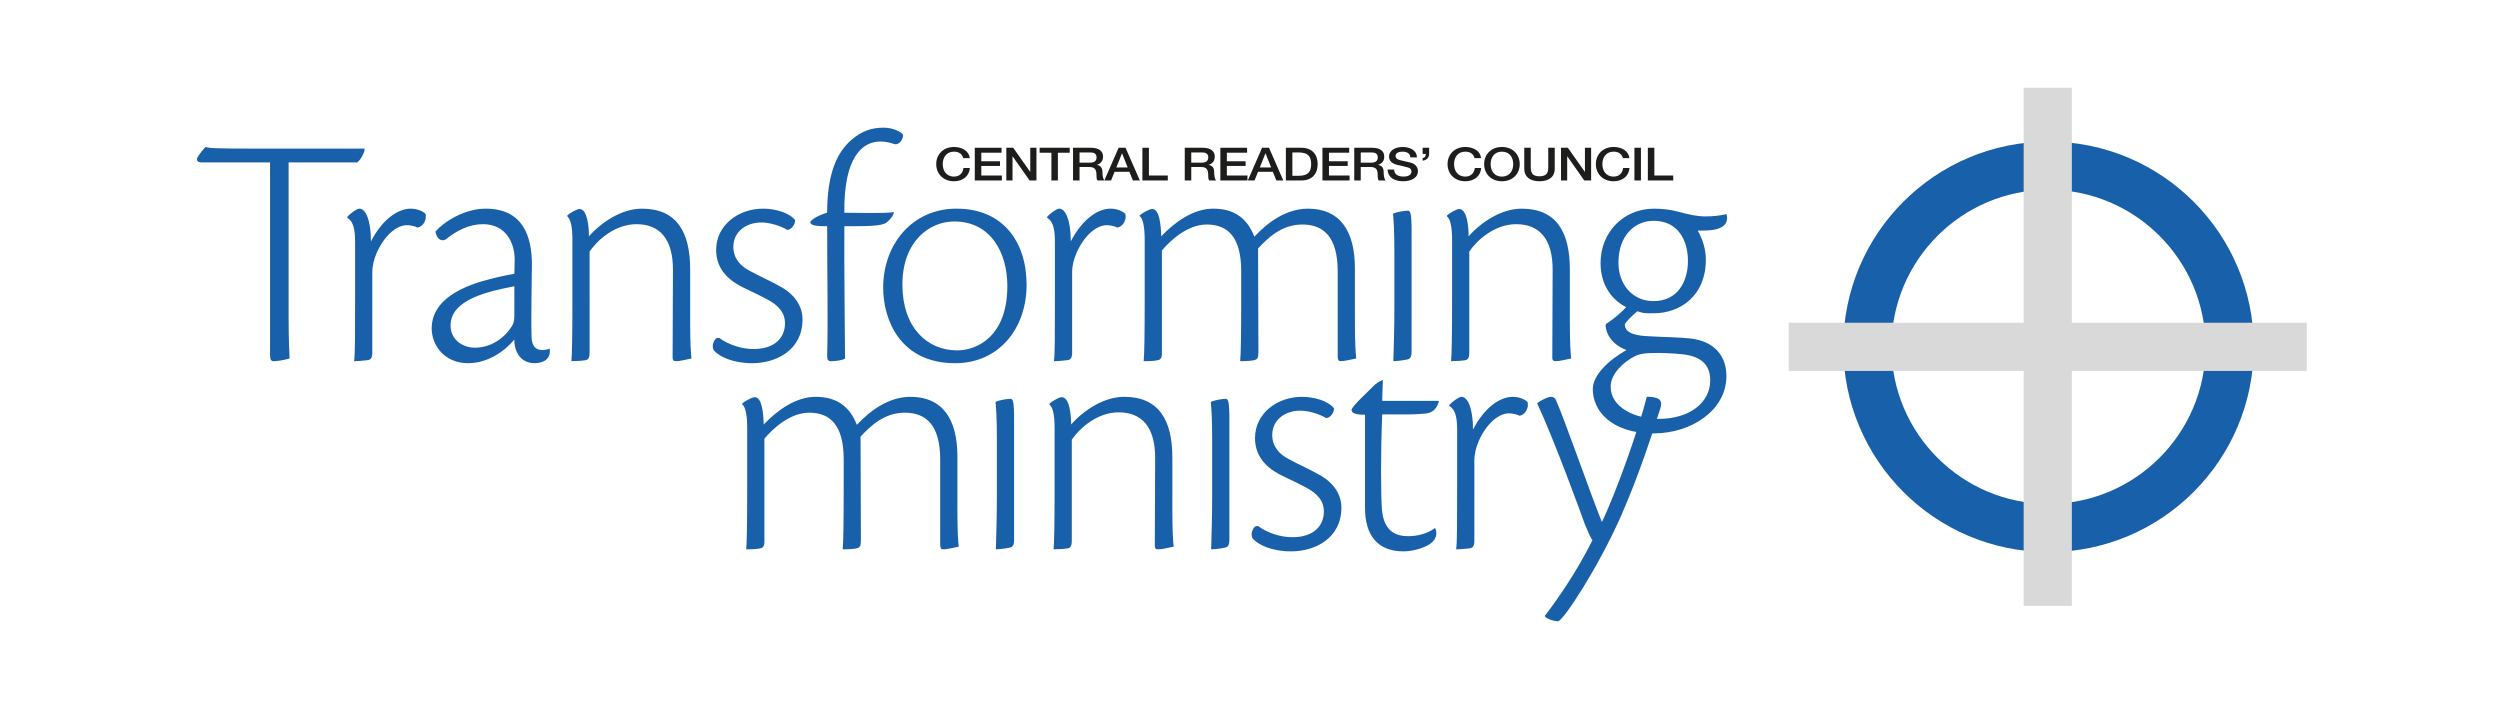 <?xml version="1.0" encoding="utf-8"?>
<!-- Generator: Adobe Illustrator 16.0.4, SVG Export Plug-In . SVG Version: 6.00 Build 0)  -->
<!DOCTYPE svg PUBLIC "-//W3C//DTD SVG 1.1//EN" "http://www.w3.org/Graphics/SVG/1.1/DTD/svg11.dtd">
<svg version="1.1" id="Layer_1" xmlns="http://www.w3.org/2000/svg" xmlns:xlink="http://www.w3.org/1999/xlink" x="0px" y="0px"
	 width="595.28px" height="170.08px" viewBox="0 0 595.28 170.08" enable-background="new 0 0 595.28 170.08" xml:space="preserve">
<g>
	<g>
		<path fill="#1860AA" d="M383.521,92.027c0-2.975,2.974-5.786,5.785-7.232c0.724-0.402,2.169-0.722,3.696-0.722
			c2.249-0.081,5.062,0,7.954,0.32c4.981,0.643,6.268,3.294,6.268,6.187c0,5.223-4.822,9.16-12.294,9.16
			c-5.303,0-11.409-2.571-11.409-7.633V92.027z M393.805,52.577c5.625,0,8.116,4.499,8.116,9.561c0,4.741-2.331,9.562-8.197,9.562
			c-4.98,0-8.355-3.938-8.355-9.16c0-6.588,4.018-9.963,8.355-9.963H393.805z M393.886,49.684c-7.392,0-12.775,5.706-12.775,12.936
			c0,4.178,1.767,8.276,6.105,10.525c-1.043,1.125-2.892,2.731-4.339,3.696c-0.48,0.24-0.562,0.401-0.562,0.804
			c0.161,1.928,1.526,4.419,4.981,5.704c-4.339,2.411-8.035,6.027-8.035,9.321c0,5.142,4.42,10.525,14.462,10.525
			c9.08,0,17.356-5.543,17.356-13.659c0-4.661-2.731-8.195-8.357-8.918c-2.731-0.321-6.105-0.321-10.284-0.562
			c-4.178-0.162-5.544-1.286-5.544-2.813c0-0.321,1.527-1.928,2.974-3.133c1.688,0.562,1.768,0.482,3.937,0.482
			c6.268,0,12.374-4.178,12.374-12.694c0-2.41-0.644-4.741-1.93-6.991c0.563,0,2.17,0,2.813-0.081
			c2.49-0.161,4.179-1.044,4.179-2.972c0-0.241-0.081-0.562-0.161-0.885c-1.125,0.322-3.135,0.563-4.982,0.563
			c-2.009,0-4.097-0.482-6.508-1.125c-1.768-0.482-3.776-0.724-5.624-0.724H393.886z M369.62,85.117
			c0,0.562,0.161,0.883,0.804,0.883c0.964,0,2.089-0.321,3.696-0.642c-0.161-1.285-0.321-3.776-0.321-8.838V64.146
			c0-8.917-3.214-14.462-11.489-14.462c-4.741,0-9.562,3.134-12.615,6.589c0-2.09-0.321-6.508-2.249-6.508
			c-0.643,0-2.411,1.044-2.893,1.526v0.241c0.724,0.643,1.205,2.17,1.205,5.543v13.9c0,8.757-0.081,13.417-0.241,15.024
			c0.803-0.08,1.929,0,2.812-0.16c1.124-0.081,1.526-0.321,1.526-2.009V59.888c1.928-2.812,6.106-6.508,11.169-6.508
			c5.463,0,8.757,3.455,8.677,11.088L369.62,85.117z M336.116,55.068c0-4.5-0.321-4.901-0.884-4.901
			c-0.724,0-2.491,0.241-3.535,0.723c0.161,1.768,0.321,4.179,0.321,9.08v13.498c0,4.66-0.16,9.32-0.241,12.533
			c1.526-0.08,2.57-0.24,3.295-0.4c0.723-0.162,1.044-0.563,1.044-2.01V55.068z M276.659,59.647
			c2.17-2.572,6.188-6.188,10.687-6.188c5.303,0,8.195,3.375,8.195,11.089v6.427c0,8.757-0.08,13.417-0.241,15.024
			c0.563,0,1.608,0,2.974-0.16c1.205-0.24,1.366-0.482,1.366-2.17l-0.081-24.505c2.25-2.411,5.544-5.706,10.525-5.706
			c5.222,0,8.437,3.134,8.437,11.168v20.328c0,0.723,0.241,1.044,0.643,1.044c0.965,0,2.25-0.321,3.776-0.642
			c-0.161-1.285-0.321-3.776-0.321-8.757V63.905c0-8.918-3.536-14.222-11.167-14.222c-5.062,0-9.482,3.134-12.776,6.669
			c-1.688-4.339-4.741-6.669-9.803-6.669c-4.739,0-9.16,3.214-12.372,6.589c-0.081-2.732-0.402-6.508-2.17-6.508
			c-0.643,0-2.491,1.044-2.974,1.526v0.161c0.725,0.482,1.205,2.33,1.205,5.624v13.9c0,8.757-0.079,13.417-0.24,15.024
			c0.643,0,1.928,0,2.973-0.16c0.804-0.081,1.365-0.321,1.365-1.606V59.647z M249.341,51.854c1.527,0.964,1.849,2.892,1.849,5.946
			v13.177c0,8.757,0,13.417-0.241,15.024c0.644,0,2.01-0.08,3.214-0.24c0.804-0.081,1.125-0.643,1.125-1.768V64.95
			c0-1.768,0.402-3.213,1.045-4.741c2.008-4.5,4.981-6.588,7.151-6.588c0.722,0,1.767,0.161,2.57,0.562
			c0.723-0.08,1.526-0.803,1.769-1.606c0.24-0.402,0.24-1.044,0.159-1.608c-0.48-0.562-1.847-1.285-3.535-1.285
			c-3.133,0-6.829,2.653-9.48,7.794c0-5.303-1.365-7.794-2.731-7.794c-0.724,0-2.41,1.367-2.894,1.929V51.854z M227.247,52.737
			c8.677,0,12.615,7.472,12.615,15.346c0,12.133-7.312,15.347-11.972,15.347c-7.07,0-13.016-5.383-13.016-15.668
			c0-10.365,6.508-15.024,12.293-15.024H227.247z M227.729,49.684c-10.525,0-17.435,8.517-17.435,18.802
			c0,7.713,4.097,17.997,17.115,17.997c10.605,0,17.033-8.436,17.033-18.64c0-10.365-5.705-18.159-16.633-18.159H227.729z
			 M210.374,30.401c-2.731,0-5.142,0.723-7.714,2.973c-3.374,2.973-5.704,7.955-5.704,17.275c-2.169,0.643-3.455,1.446-4.017,2.169
			c0,0.723,0.723,1.045,4.017,1.045c0,12.614,0.241,22.256,0,30.772c0,1.125,0.241,1.365,0.965,1.365
			c1.124,0,2.812-0.24,3.293-0.642c0-4.58-0.241-22.015-0.161-31.495c5.544,0,8.918,0,10.043-0.885
			c0.883-0.723,1.606-1.526,1.768-2.49c-1.929,0.401-10.365,0.161-11.812,0.161c-0.161-13.499,4.419-16.954,8.597-16.954
			c1.044,0,2.25,0.242,3.133,0.563c1.285,0.482,2.331-1.125,2.251-2.17c-0.483-0.803-2.572-1.687-4.581-1.687H210.374z
			 M181.691,49.684c-5.865,0-11.168,3.937-11.168,9.803c0,4.097,2.33,6.748,5.705,8.596c1.848,0.964,3.776,1.769,6.026,2.974
			c3.213,1.606,4.66,3.454,4.66,5.945c0,3.455-2.491,6.106-7.472,6.106c-2.813,0-5.866-0.964-8.196-2.652
			c-0.803-0.08-1.125,0.482-1.366,1.125c-0.241,0.482-0.241,1.285,0.08,1.848c1.366,1.526,4.58,3.053,9.159,3.053
			c5.625,0,11.972-3.053,11.972-10.444c0-2.893-1.607-5.625-4.821-7.552c-2.812-1.607-5.142-2.571-7.794-4.018
			c-2.009-1.045-3.857-2.812-3.857-5.706c0-3.534,2.973-5.785,6.669-5.785c1.928,0,4.419,0.724,6.187,1.768
			c1.125-0.081,1.929-1.526,1.848-2.33c-1.366-1.768-4.741-2.732-7.552-2.732H181.691z M160.157,85.117
			c0,0.562,0.161,0.883,0.804,0.883c0.964,0,2.089-0.321,3.696-0.642c-0.161-1.285-0.322-3.776-0.322-8.838V64.146
			c0-8.917-3.213-14.462-11.489-14.462c-4.741,0-9.562,3.134-12.615,6.589c0-2.09-0.321-6.508-2.25-6.508
			c-0.643,0-2.41,1.044-2.892,1.526v0.241c0.723,0.643,1.205,2.17,1.205,5.543v13.9c0,8.757-0.08,13.417-0.241,15.024
			c0.803-0.08,1.928,0,2.812-0.16c1.125-0.081,1.526-0.321,1.526-2.009V59.888c1.929-2.812,6.106-6.508,11.168-6.508
			c5.463,0,8.757,3.455,8.677,11.088L160.157,85.117z M107.289,77.484c0-6.187,8.999-8.116,15.186-9.32v6.749
			c0,1.366-0.161,2.008-0.483,2.571c-1.286,2.249-4.419,5.303-8.918,5.303c-3.134,0-5.785-2.089-5.785-5.223V77.484z M130.83,83.028
			c-0.642,0.241-1.205,0.321-1.687,0.321c-1.606,0-2.491-0.964-2.571-3.053c-0.161-4.66,0.081-13.82,0.081-17.355
			c0-6.588-2.089-13.258-11.007-13.258c-5.223,0-10.124,3.294-11.972,5.464c0.321,1.687,1.366,2.491,2.49,1.848
			c2.651-2.17,5.625-3.616,8.838-3.616c5.383,0,7.553,4.339,7.553,8.517l-0.08,3.293c-1.045,0.161-2.491,0.483-3.938,0.804
			c-3.054,0.803-15.748,3.213-15.748,12.212c0,3.937,2.973,8.275,8.677,8.275c4.661,0,8.678-2.812,11.008-5.624
			c-0.081,2.651,1.366,5.624,4.82,5.624c2.089,0,3.856-0.963,3.615-3.294L130.83,83.028z M82.704,51.854
			c1.526,0.964,1.848,2.892,1.848,5.946v13.177c0,8.757,0,13.417-0.241,15.024c0.643,0,2.009-0.08,3.214-0.24
			c0.803-0.081,1.124-0.643,1.124-1.768V64.95c0-1.768,0.402-3.213,1.045-4.741c2.009-4.5,4.981-6.588,7.151-6.588
			c0.723,0,1.768,0.161,2.571,0.562c0.723-0.08,1.526-0.803,1.768-1.606c0.241-0.402,0.241-1.044,0.161-1.608
			c-0.482-0.562-1.848-1.285-3.536-1.285c-3.133,0-6.829,2.653-9.481,7.794c0-5.303-1.366-7.794-2.732-7.794
			c-0.722,0-2.41,1.367-2.892,1.929V51.854z M64.303,84.554c0,1.206,0.321,1.446,0.884,1.446c0.803,0,2.41-0.24,3.776-0.642
			c-0.081-1.607-0.242-4.259-0.242-9.803V38.676h16.311c0.803-0.482,1.928-2.571,1.767-3.293H61.17
			c-9.802,0-11.409-0.081-12.213-0.403c-0.482,0.483-1.366,1.527-1.928,2.491c-0.402,0.804,0.08,1.205,1.125,1.205h16.149V84.554z"
			/>
	</g>
	<g>
		<path fill="#1D1D1B" d="M229.37,37.66c-0.26-0.895-0.917-1.549-2.205-1.549c-1.896,0-2.689,1.473-2.689,2.967
			s0.793,2.968,2.689,2.968c1.375,0,2.131-0.906,2.255-2.04h1.512c-0.124,1.865-1.623,3.153-3.767,3.153
			c-2.652,0-4.238-1.855-4.238-4.081s1.586-4.08,4.238-4.08c1.994,0.011,3.568,0.982,3.754,2.662H229.37z"/>
		<path fill="#1D1D1B" d="M232.108,35.183h6.369v1.178h-4.82v2.04h4.461v1.113h-4.461v2.28h4.906v1.178h-6.455V35.183z"/>
		<path fill="#1D1D1B" d="M239.618,35.183h1.636l4.039,5.738h0.024v-5.738h1.475v7.79h-1.636l-4.026-5.728h-0.037v5.728h-1.475
			V35.183z"/>
		<path fill="#1D1D1B" d="M247.549,35.183h7.161v1.178h-2.812v6.611h-1.549v-6.611h-2.8V35.183z"/>
		<path fill="#1D1D1B" d="M255.503,35.183h4.226c1.933,0,2.924,0.785,2.924,2.105c0,1.495-1.177,1.876-1.462,1.964v0.021
			c0.532,0.066,1.313,0.415,1.313,1.647c0,0.906,0.148,1.735,0.482,2.051h-1.66c-0.235-0.338-0.235-0.764-0.235-1.146
			c0-1.429-0.334-2.062-1.759-2.062h-2.28v3.208h-1.549V35.183z M257.052,38.729h2.54c0.979,0,1.512-0.425,1.512-1.244
			c0-0.993-0.731-1.189-1.536-1.189h-2.516V38.729z"/>
		<path fill="#1D1D1B" d="M266.357,35.183h1.647l3.407,7.79h-1.66l-0.83-2.062h-3.531l-0.83,2.062h-1.599L266.357,35.183z
			 M265.812,39.874h2.701l-1.325-3.349h-0.037L265.812,39.874z"/>
		<path fill="#1D1D1B" d="M272.02,35.183h1.549v6.611h4.498v1.178h-6.047V35.183z"/>
		<path fill="#1D1D1B" d="M282.105,35.183h4.226c1.933,0,2.924,0.785,2.924,2.105c0,1.495-1.177,1.876-1.462,1.964v0.021
			c0.532,0.066,1.313,0.415,1.313,1.647c0,0.906,0.148,1.735,0.483,2.051h-1.661c-0.235-0.338-0.235-0.764-0.235-1.146
			c0-1.429-0.334-2.062-1.759-2.062h-2.28v3.208h-1.549V35.183z M283.654,38.729h2.54c0.979,0,1.512-0.425,1.512-1.244
			c0-0.993-0.731-1.189-1.536-1.189h-2.516V38.729z"/>
		<path fill="#1D1D1B" d="M290.581,35.183h6.369v1.178h-4.82v2.04h4.461v1.113h-4.461v2.28h4.906v1.178h-6.455V35.183z"/>
		<path fill="#1D1D1B" d="M300.52,35.183h1.647l3.407,7.79h-1.66l-0.83-2.062h-3.531l-0.83,2.062h-1.599L300.52,35.183z
			 M299.974,39.874h2.701l-1.325-3.349h-0.037L299.974,39.874z"/>
		<path fill="#1D1D1B" d="M306.182,35.183h3.668c2.726,0,3.902,1.746,3.902,3.895c0,2.149-1.177,3.895-3.902,3.895h-3.668V35.183z
			 M307.73,41.86h1.524c2.429,0,2.948-1.222,2.948-2.782s-0.52-2.782-2.948-2.782h-1.524V41.86z"/>
		<path fill="#1D1D1B" d="M314.892,35.183h6.369v1.178h-4.82v2.04h4.461v1.113h-4.461v2.28h4.906v1.178h-6.455V35.183z"/>
		<path fill="#1D1D1B" d="M322.463,35.183h4.226c1.933,0,2.924,0.785,2.924,2.105c0,1.495-1.177,1.876-1.462,1.964v0.021
			c0.532,0.066,1.313,0.415,1.313,1.647c0,0.906,0.148,1.735,0.483,2.051h-1.661c-0.235-0.338-0.235-0.764-0.235-1.146
			c0-1.429-0.334-2.062-1.759-2.062h-2.28v3.208h-1.549V35.183z M324.012,38.729h2.54c0.979,0,1.512-0.425,1.512-1.244
			c0-0.993-0.731-1.189-1.536-1.189h-2.516V38.729z"/>
		<path fill="#1D1D1B" d="M331.967,40.376c0,1.2,1.003,1.669,2.242,1.669c1.363,0,1.871-0.589,1.871-1.178
			c0-0.6-0.372-0.84-0.731-0.96c-0.619-0.207-1.425-0.349-2.639-0.644c-1.512-0.36-1.958-1.167-1.958-1.975
			c0-1.56,1.636-2.291,3.234-2.291c1.846,0,3.395,0.862,3.395,2.487h-1.549c-0.074-1.004-0.843-1.375-1.908-1.375
			c-0.719,0-1.623,0.229-1.623,1.015c0,0.545,0.422,0.851,1.054,1.003c0.136,0.033,2.094,0.48,2.552,0.6
			c1.165,0.306,1.723,1.178,1.723,1.986c0,1.746-1.76,2.444-3.519,2.444c-2.021,0-3.655-0.851-3.692-2.782H331.967z"/>
		<path fill="#1D1D1B" d="M338.745,37.627c0.595-0.066,0.756-0.491,0.756-0.971h-0.756v-1.473h1.549v1.473
			c0,0.84-0.595,1.495-1.549,1.604V37.627z"/>
		<path fill="#1D1D1B" d="M351.123,37.66c-0.261-0.895-0.917-1.549-2.206-1.549c-1.896,0-2.688,1.473-2.688,2.967
			s0.793,2.968,2.688,2.968c1.376,0,2.132-0.906,2.255-2.04h1.512c-0.124,1.865-1.623,3.153-3.767,3.153
			c-2.651,0-4.237-1.855-4.237-4.081s1.586-4.08,4.237-4.08c1.995,0.011,3.568,0.982,3.755,2.662H351.123z"/>
		<path fill="#1D1D1B" d="M361.865,39.078c0,2.226-1.586,4.081-4.237,4.081s-4.237-1.855-4.237-4.081s1.586-4.08,4.237-4.08
			S361.865,36.852,361.865,39.078z M354.939,39.078c0,1.495,0.793,2.968,2.688,2.968s2.688-1.473,2.688-2.968
			s-0.793-2.967-2.688-2.967S354.939,37.583,354.939,39.078z"/>
		<path fill="#1D1D1B" d="M362.944,35.183h1.549v4.539c0,1.047,0.074,2.258,2.081,2.258c2.008,0,2.082-1.211,2.082-2.258v-4.539
			h1.549v4.986c0,1.997-1.45,2.989-3.631,2.989s-3.63-0.993-3.63-2.989V35.183z"/>
		<path fill="#1D1D1B" d="M371.692,35.183h1.636l4.039,5.738h0.024v-5.738h1.475v7.79h-1.636l-4.026-5.728h-0.037v5.728h-1.475
			V35.183z"/>
		<path fill="#1D1D1B" d="M386.438,37.66c-0.261-0.895-0.917-1.549-2.206-1.549c-1.896,0-2.688,1.473-2.688,2.967
			s0.793,2.968,2.688,2.968c1.376,0,2.132-0.906,2.255-2.04h1.512c-0.124,1.865-1.623,3.153-3.767,3.153
			c-2.651,0-4.237-1.855-4.237-4.081s1.586-4.08,4.237-4.08c1.995,0.011,3.568,0.982,3.755,2.662H386.438z"/>
		<path fill="#1D1D1B" d="M389.176,35.183h1.549v7.79h-1.549V35.183z"/>
		<path fill="#1D1D1B" d="M392.372,35.183h1.549v6.611h4.498v1.178h-6.047V35.183z"/>
	</g>
	<g>
		<path fill="#1860AA" d="M367.853,146.795c0.644,0.643,2.089,1.125,3.134,1.125c1.205,0,9.722-13.016,15.105-25.309
			c4.419-10.125,7.311-19.363,9.159-25.069c0.481-1.444,0.321-2.009-0.241-2.491c-0.482-0.4-1.929-0.643-2.893-0.562
			c-1.848,7.393-7.23,22.659-10.687,29.81c-2.249-5.463-8.917-24.508-10.927-29.006c-0.241-0.562-0.562-0.804-1.205-0.804
			c-0.803,0-2.491,0.884-3.294,1.527c4.098,8.757,10.525,26.433,11.409,28.925c0.643,1.527,1.366,3.215,1.768,3.695
			c-3.856,7.713-8.437,14.221-11.329,17.998V146.795z M345.115,96.659c1.526,0.964,1.848,2.892,1.848,5.946v13.176
			c0,8.758,0,13.418-0.24,15.025c0.642,0,2.008-0.08,3.214-0.24c0.803-0.082,1.124-0.645,1.124-1.768v-19.043
			c0-1.768,0.402-3.215,1.045-4.742c2.008-4.498,4.981-6.588,7.15-6.588c0.724,0,1.769,0.161,2.571,0.562
			c0.724-0.08,1.527-0.804,1.768-1.605c0.242-0.402,0.242-1.045,0.161-1.608c-0.482-0.562-1.849-1.285-3.536-1.285
			c-3.133,0-6.829,2.651-9.48,7.793c0-5.302-1.366-7.793-2.731-7.793c-0.724,0-2.41,1.366-2.893,1.929V96.659z M341.66,125.744
			c-1.688,1.285-4.098,1.928-6.348,1.928c-2.731,0-5.865-0.963-6.268-6.508c-0.24-3.535-0.32-12.855,0.081-22.496
			c8.034,0,6.347,0.08,9.883-0.162c1.286-0.08,2.973-0.402,3.615-3.053h-13.498c0-1.205,0.08-2.33,0.16-4.982
			c-0.803,0.323-1.687,0.805-2.41,1.608c-0.884,0.964-4.66,4.339-5.062,5.463c0,0.804,0.804,1.206,3.214,1.206v22.176
			c0,6.506,2.973,10.363,9.159,10.363c2.17,0,4.981-0.803,6.429-1.846c1.445-1.127,1.606-2.252,1.205-3.537L341.66,125.744z
			 M310.004,94.489c-5.865,0-11.169,3.937-11.169,9.804c0,4.098,2.33,6.748,5.705,8.596c1.848,0.965,3.776,1.768,6.026,2.973
			c3.214,1.607,4.66,3.455,4.66,5.945c0,3.455-2.491,6.107-7.473,6.107c-2.812,0-5.865-0.965-8.195-2.652
			c-0.804-0.08-1.125,0.482-1.365,1.125c-0.242,0.482-0.242,1.285,0.079,1.848c1.366,1.527,4.581,3.053,9.16,3.053
			c5.624,0,11.972-3.053,11.972-10.445c0-2.891-1.607-5.623-4.821-7.551c-2.812-1.607-5.142-2.572-7.793-4.018
			c-2.009-1.045-3.856-2.811-3.856-5.705c0-3.535,2.973-5.784,6.669-5.784c1.928,0,4.419,0.722,6.186,1.767
			c1.125-0.081,1.929-1.525,1.849-2.33c-1.366-1.768-4.741-2.731-7.553-2.731H310.004z M292.729,99.873c0-4.5-0.321-4.9-0.884-4.9
			c-0.723,0-2.49,0.24-3.535,0.721c0.16,1.77,0.321,4.18,0.321,9.08v13.498c0,4.662-0.161,9.32-0.241,12.535
			c1.526-0.08,2.571-0.24,3.295-0.402c0.723-0.16,1.044-0.562,1.044-2.008V99.873z M274.973,129.922c0,0.562,0.16,0.885,0.804,0.885
			c0.963,0,2.088-0.322,3.694-0.643c-0.16-1.285-0.32-3.777-0.32-8.84v-12.373c0-8.918-3.214-14.462-11.49-14.462
			c-4.74,0-9.561,3.134-12.613,6.589c0-2.09-0.321-6.508-2.251-6.508c-0.643,0-2.41,1.045-2.892,1.527v0.24
			c0.722,0.643,1.205,2.168,1.205,5.544v13.899c0,8.758-0.08,13.418-0.241,15.025c0.803-0.08,1.928,0,2.812-0.162
			c1.125-0.078,1.526-0.32,1.526-2.008v-23.943c1.928-2.812,6.107-6.509,11.168-6.509c5.464,0,8.758,3.455,8.678,11.089
			L274.973,129.922z M241.468,99.873c0-4.5-0.321-4.9-0.884-4.9c-0.724,0-2.49,0.24-3.535,0.721c0.16,1.77,0.321,4.18,0.321,9.08
			v13.498c0,4.662-0.161,9.32-0.241,12.535c1.527-0.08,2.571-0.24,3.294-0.402c0.724-0.16,1.045-0.562,1.045-2.008V99.873z
			 M182.011,104.451c2.17-2.569,6.188-6.186,10.686-6.186c5.304,0,8.195,3.374,8.195,11.088v6.428c0,8.758-0.08,13.418-0.241,15.025
			c0.562,0,1.606,0,2.972-0.162c1.206-0.24,1.366-0.48,1.366-2.17l-0.08-24.504c2.25-2.41,5.544-5.705,10.525-5.705
			c5.223,0,8.437,3.133,8.437,11.168v20.328c0,0.723,0.241,1.045,0.643,1.045c0.964,0,2.25-0.322,3.776-0.643
			c-0.16-1.285-0.321-3.777-0.321-8.758v-12.695c0-8.92-3.536-14.222-11.168-14.222c-5.062,0-9.481,3.134-12.774,6.668
			c-1.688-4.339-4.741-6.668-9.803-6.668c-4.74,0-9.159,3.214-12.373,6.589c-0.08-2.732-0.401-6.508-2.169-6.508
			c-0.643,0-2.491,1.045-2.973,1.527v0.16c0.724,0.48,1.206,2.329,1.206,5.624v13.899c0,8.758-0.08,13.418-0.241,15.025
			c0.643,0,1.928,0,2.972-0.162c0.804-0.078,1.366-0.32,1.366-1.605V104.451z"/>
	</g>
	<g>
		<path fill="#1860AA" d="M487.774,45.188c20.62,0,37.396,16.776,37.396,37.396c0,20.62-16.775,37.396-37.396,37.396
			s-37.396-16.775-37.396-37.396C450.379,61.964,467.154,45.188,487.774,45.188 M487.774,33.712
			c-26.991,0-48.869,21.881-48.869,48.871s21.878,48.87,48.869,48.87c26.989,0,48.868-21.881,48.868-48.87
			S514.764,33.712,487.774,33.712L487.774,33.712z"/>
		<g>
			<g>
				<g>
					<g>
						<polygon fill="#D9D9D9" points="493.332,76.847 493.332,20.902 481.858,20.902 481.858,76.847 425.913,76.847 425.913,88.32 
							481.858,88.32 481.858,144.268 493.332,144.268 493.332,88.32 549.276,88.32 549.276,76.847 						"/>
					</g>
				</g>
			</g>
		</g>
	</g>
</g>
</svg>
